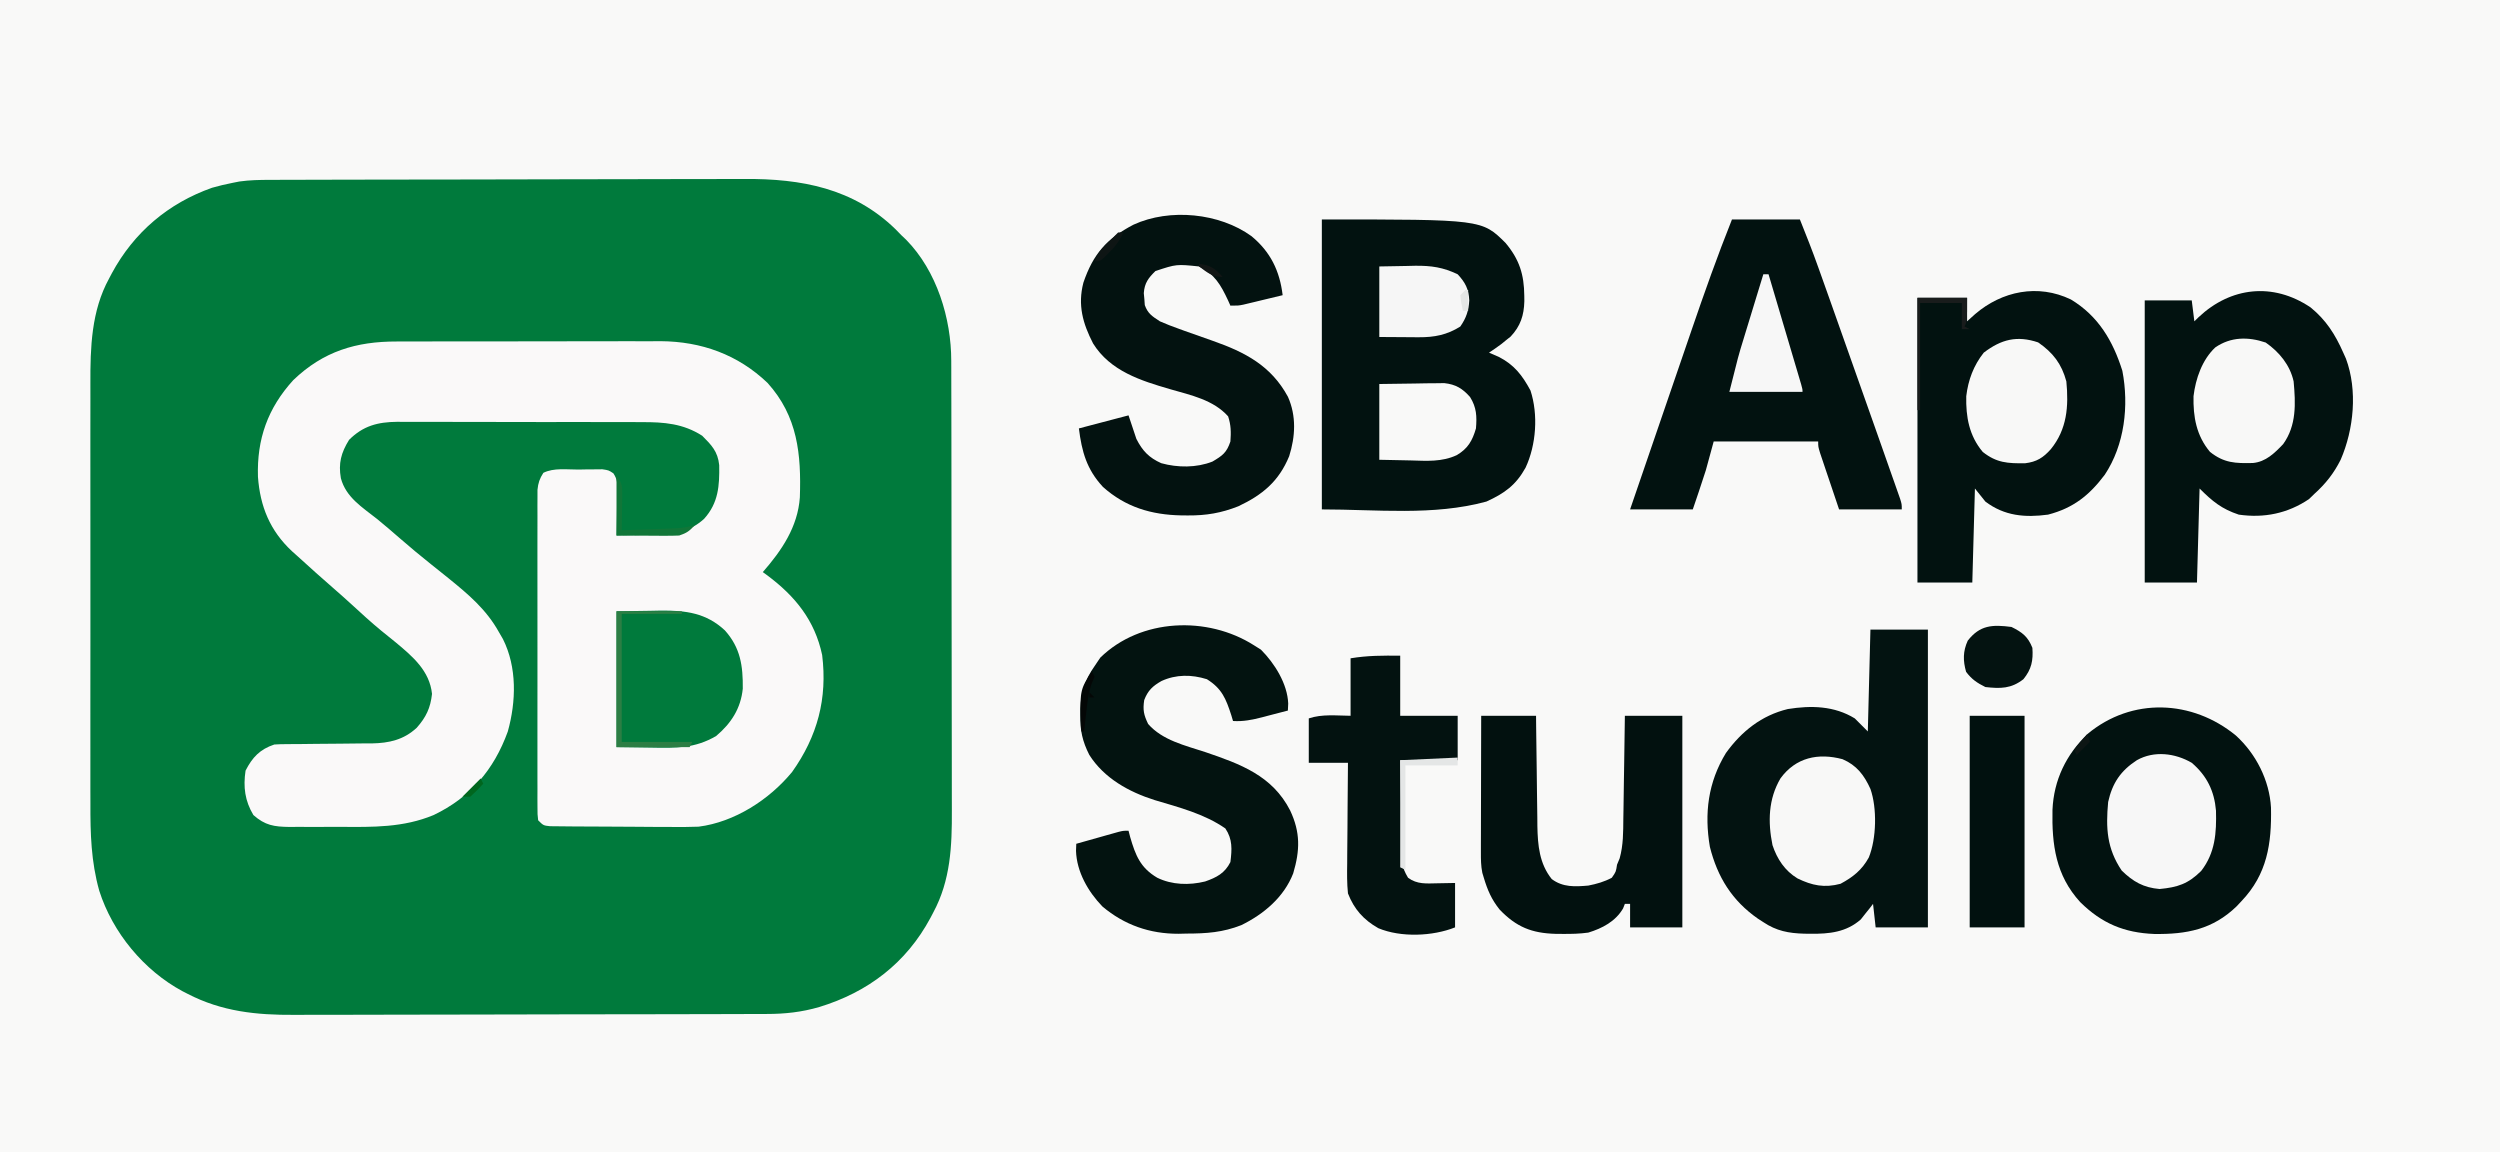 <?xml version="1.0" encoding="UTF-8"?>
<svg version="1.1" xmlns="http://www.w3.org/2000/svg" width="957" height="441">
<rect width="100%" height="100%" fill="#333333" stroke="none"/>
<path d="M0 0 C315.81 0 631.62 0 957 0 C957 145.53 957 291.06 957 441 C641.19 441 325.38 441 0 441 C0 295.47 0 149.94 0 0 Z " fill="#F9F9F8" transform="translate(0,0)"/>
<path d="M0 0 C0.843 -0.004 1.685 -0.007 2.553 -0.011 C5.369 -0.022 8.185 -0.026 11.002 -0.03 C13.024 -0.036 15.047 -0.043 17.069 -0.05 C23.708 -0.071 30.346 -0.081 36.985 -0.091 C39.276 -0.095 41.567 -0.099 43.858 -0.103 C54.628 -0.123 65.398 -0.137 76.168 -0.145 C88.569 -0.155 100.97 -0.181 113.371 -0.222 C122.975 -0.252 132.578 -0.267 142.182 -0.27 C147.909 -0.272 153.635 -0.281 159.362 -0.306 C164.758 -0.33 170.155 -0.334 175.552 -0.324 C177.52 -0.323 179.488 -0.329 181.457 -0.343 C203.267 -0.488 223.193 3.185 239.364 18.956 C240.067 19.679 240.771 20.402 241.496 21.147 C242.118 21.736 242.739 22.325 243.379 22.932 C255.107 34.896 260.656 53.038 260.637 69.374 C260.641 70.574 260.641 70.574 260.646 71.8 C260.654 74.468 260.656 77.136 260.658 79.804 C260.662 81.723 260.667 83.642 260.673 85.561 C260.686 90.766 260.692 95.971 260.697 101.176 C260.7 104.433 260.704 107.689 260.708 110.946 C260.722 121.15 260.731 131.353 260.735 141.557 C260.74 153.309 260.757 165.06 260.786 176.812 C260.808 185.913 260.818 195.014 260.819 204.115 C260.82 209.543 260.826 214.97 260.844 220.397 C260.861 225.508 260.863 230.619 260.854 235.731 C260.853 237.597 260.858 239.463 260.867 241.33 C260.936 254.977 260.388 268.156 253.746 280.46 C253.395 281.131 253.044 281.803 252.681 282.495 C243.39 299.811 228.757 310.942 210.103 316.638 C203.352 318.596 197.026 319.296 190.017 319.294 C188.758 319.3 188.758 319.3 187.472 319.305 C184.665 319.316 181.858 319.32 179.051 319.324 C177.035 319.33 175.019 319.337 173.004 319.344 C166.388 319.365 159.772 319.375 153.157 319.385 C150.874 319.39 148.592 319.394 146.31 319.398 C135.582 319.417 124.855 319.431 114.128 319.439 C101.77 319.449 89.413 319.475 77.055 319.516 C67.488 319.546 57.921 319.561 48.354 319.564 C42.647 319.567 36.941 319.575 31.234 319.601 C25.859 319.624 20.484 319.628 15.108 319.618 C13.146 319.617 11.183 319.624 9.22 319.637 C-5.294 319.734 -18.559 318.385 -31.691 311.585 C-32.679 311.079 -32.679 311.079 -33.687 310.562 C-48.46 302.594 -60.392 288.139 -65.504 272.147 C-68.652 260.919 -68.933 250.28 -68.892 238.712 C-68.896 236.793 -68.901 234.875 -68.908 232.956 C-68.921 227.785 -68.916 222.613 -68.907 217.442 C-68.899 212.005 -68.906 206.568 -68.911 201.131 C-68.916 192.003 -68.909 182.875 -68.895 173.748 C-68.878 163.227 -68.884 152.707 -68.9 142.187 C-68.914 133.121 -68.916 124.055 -68.908 114.989 C-68.903 109.589 -68.903 104.189 -68.913 98.789 C-68.921 93.709 -68.915 88.629 -68.898 83.549 C-68.894 81.696 -68.895 79.843 -68.902 77.99 C-68.947 64.17 -68.555 50.199 -61.754 37.772 C-61.402 37.105 -61.051 36.438 -60.689 35.75 C-52.22 20.074 -39.091 8.948 -22.308 3.018 C-19.711 2.286 -17.154 1.655 -14.504 1.147 C-13.205 0.89 -13.205 0.89 -11.881 0.627 C-7.907 0.062 -4.004 -0.001 0 0 Z " fill="#007A3C" transform="translate(103.504,68.853)"/>
<path d="M0 0 C1.758 -0.008 1.758 -0.008 3.551 -0.015 C7.411 -0.029 11.27 -0.028 15.13 -0.026 C17.143 -0.028 19.156 -0.032 21.17 -0.036 C27.497 -0.047 33.824 -0.047 40.151 -0.041 C46.65 -0.035 53.148 -0.047 59.646 -0.069 C65.25 -0.086 70.854 -0.092 76.457 -0.089 C79.793 -0.087 83.129 -0.091 86.465 -0.104 C90.193 -0.116 93.92 -0.109 97.648 -0.098 C98.734 -0.105 99.819 -0.113 100.937 -0.121 C116.56 -0.015 130.514 4.982 141.892 15.849 C153.453 28.647 154.822 43.181 154.267 59.647 C153.476 70.968 147.334 79.987 140.083 88.275 C140.651 88.687 141.22 89.1 141.806 89.525 C152.447 97.483 159.976 106.69 162.802 120.001 C164.866 136.686 161.012 151.122 151.306 164.775 C142.595 175.382 129.257 183.989 115.504 185.727 C111.694 185.881 107.915 185.89 104.103 185.833 C102.713 185.829 101.324 185.827 99.935 185.826 C97.055 185.82 94.176 185.798 91.296 185.762 C87.602 185.716 83.91 185.702 80.216 185.698 C77.362 185.694 74.508 185.678 71.654 185.659 C70.291 185.65 68.928 185.643 67.564 185.639 C65.672 185.63 63.779 185.606 61.887 185.581 C60.274 185.565 60.274 185.565 58.628 185.549 C56.083 185.275 56.083 185.275 54.083 183.275 C53.831 181.025 53.831 181.025 53.829 178.164 C53.823 177.081 53.818 175.999 53.812 174.884 C53.816 173.691 53.82 172.498 53.824 171.269 C53.821 170.017 53.817 168.765 53.814 167.475 C53.806 164.035 53.808 160.595 53.814 157.155 C53.819 153.557 53.815 149.96 53.812 146.362 C53.808 140.318 53.813 134.273 53.822 128.229 C53.833 121.241 53.83 114.253 53.819 107.265 C53.81 101.268 53.808 95.272 53.813 89.275 C53.817 85.692 53.817 82.109 53.81 78.527 C53.804 74.531 53.813 70.535 53.824 66.539 C53.82 65.35 53.816 64.161 53.812 62.937 C53.818 61.849 53.823 60.761 53.829 59.64 C53.83 58.695 53.831 57.75 53.831 56.776 C54.098 54.125 54.649 52.508 56.083 50.275 C60.079 48.277 65.128 49.046 69.521 49.025 C71.115 48.994 71.115 48.994 72.741 48.962 C73.76 48.957 74.779 48.952 75.829 48.947 C76.764 48.937 77.699 48.928 78.663 48.918 C81.083 49.275 81.083 49.275 82.893 50.476 C84.492 52.893 84.426 54.496 84.376 57.38 C84.366 58.363 84.357 59.346 84.347 60.359 C84.322 61.383 84.296 62.407 84.271 63.462 C84.257 64.498 84.243 65.534 84.229 66.601 C84.194 69.159 84.145 71.717 84.083 74.275 C87.917 74.222 91.75 74.127 95.583 74.025 C96.661 74.01 97.738 73.996 98.849 73.982 C106.101 73.761 112.076 72.907 117.6 67.899 C123.106 61.819 123.533 55.189 123.399 47.341 C122.86 42.111 120.471 39.663 116.896 36.087 C109.639 31.411 102.266 30.833 93.815 30.871 C92.725 30.864 91.634 30.857 90.51 30.85 C86.929 30.832 83.348 30.835 79.767 30.841 C77.265 30.837 74.764 30.831 72.262 30.825 C66.361 30.815 60.46 30.821 54.559 30.832 C49.863 30.84 45.167 30.829 40.471 30.808 C33.977 30.78 27.483 30.771 20.988 30.778 C18.519 30.778 16.05 30.772 13.581 30.76 C10.127 30.745 6.675 30.756 3.221 30.773 C2.208 30.763 1.194 30.754 0.15 30.744 C-7.322 30.821 -12.917 32.275 -18.292 37.65 C-21.355 42.598 -22.425 46.632 -21.433 52.341 C-19.476 59.677 -13.224 63.464 -7.551 67.955 C-4.592 70.345 -1.73 72.848 1.146 75.337 C5.07 78.723 9.014 82.061 13.083 85.275 C14.752 86.605 16.419 87.938 18.083 89.275 C18.635 89.718 19.187 90.161 19.756 90.617 C27.357 96.766 34.28 102.595 39.083 111.275 C39.586 112.14 40.088 113.005 40.606 113.896 C46.044 124.727 45.68 137.838 42.458 149.337 C37.161 163.951 28.11 174.552 14.083 181.275 C2.49 186.103 -9.221 185.891 -21.579 185.796 C-24.938 185.775 -28.296 185.796 -31.655 185.822 C-33.805 185.819 -35.955 185.814 -38.104 185.806 C-39.101 185.814 -40.098 185.822 -41.125 185.83 C-47.02 185.751 -50.448 185.233 -54.917 181.275 C-58.17 175.853 -58.857 170.535 -57.917 164.275 C-55.304 159.142 -52.378 156.095 -46.917 154.275 C-45.471 154.18 -44.021 154.139 -42.573 154.133 C-41.698 154.126 -40.823 154.119 -39.921 154.111 C-38.978 154.107 -38.034 154.103 -37.062 154.099 C-35.057 154.076 -33.052 154.052 -31.048 154.027 C-27.892 153.992 -24.737 153.962 -21.582 153.949 C-18.533 153.933 -15.485 153.893 -12.437 153.849 C-11.503 153.851 -10.569 153.853 -9.607 153.855 C-2.963 153.732 2.609 152.49 7.608 147.863 C11.216 143.785 12.863 140.256 13.458 134.9 C12.544 126.067 6.051 120.576 -0.429 115.185 C-2.288 113.676 -4.15 112.171 -6.015 110.669 C-9.92 107.447 -13.636 104.04 -17.362 100.615 C-19.544 98.616 -21.747 96.653 -23.979 94.712 C-28.676 90.621 -33.323 86.481 -37.917 82.275 C-38.656 81.615 -39.394 80.955 -40.155 80.275 C-48.577 72.408 -52.341 63.158 -53.171 51.798 C-53.626 37.376 -49.43 25.53 -39.663 14.798 C-28.143 3.74 -15.58 -0.035 0 0 Z " fill="#FAF9F9" transform="translate(151.917,130.725)"/>
<path d="M0 0 C61.252 0 61.252 0 70.309 8.98 C75.631 15.335 77.425 21.074 77.5 29.25 C77.506 29.923 77.513 30.597 77.52 31.291 C77.379 36.741 76.038 40.832 72.281 44.828 C71.693 45.297 71.106 45.767 70.5 46.25 C69.912 46.73 69.324 47.209 68.719 47.703 C67.187 48.859 65.597 49.936 64 51 C65.196 51.516 66.392 52.031 67.625 52.562 C73.602 55.578 76.752 59.671 79.875 65.5 C82.876 74.681 82.072 86.271 78 95 C74.304 101.705 69.914 104.857 63 108 C42.717 113.532 21.024 111 0 111 C0 74.37 0 37.74 0 0 Z " fill="#021210" transform="translate(506,84)"/>
<path d="M0 0 C7.26 0 14.52 0 22 0 C22 37.62 22 75.24 22 114 C15.4 114 8.8 114 2 114 C1.505 109.545 1.505 109.545 1 105 C0.381 105.814 0.381 105.814 -0.25 106.645 C-0.828 107.36 -1.405 108.075 -2 108.812 C-2.557 109.52 -3.114 110.228 -3.688 110.957 C-9.221 115.846 -15.793 116.533 -22.938 116.438 C-24.125 116.426 -24.125 116.426 -25.337 116.415 C-31.305 116.246 -35.971 115.377 -41 112 C-41.692 111.553 -42.384 111.105 -43.098 110.645 C-52.961 103.768 -58.548 94.771 -61.457 83.184 C-63.638 70.398 -62.153 58.435 -55.312 47.25 C-49.298 38.924 -41.68 32.866 -31.621 30.422 C-22.731 28.991 -13.835 29.186 -6 34 C-4.35 35.65 -2.7 37.3 -1 39 C-0.67 26.13 -0.34 13.26 0 0 Z " fill="#031311" transform="translate(716,241)"/>
<path d="M0 0 C10.481 6.314 16.084 15.807 19.707 27.305 C22.279 40.677 20.577 55.65 12.984 67.086 C7.064 74.961 0.963 79.852 -8.73 82.367 C-17.568 83.56 -25.462 82.88 -32.73 77.367 C-34.05 75.717 -35.37 74.067 -36.73 72.367 C-37.06 84.247 -37.39 96.127 -37.73 108.367 C-44.66 108.367 -51.59 108.367 -58.73 108.367 C-58.73 72.397 -58.73 36.427 -58.73 -0.633 C-52.46 -0.633 -46.19 -0.633 -39.73 -0.633 C-39.73 2.337 -39.73 5.307 -39.73 8.367 C-38.72 7.46 -37.709 6.552 -36.668 5.617 C-26.37 -3.219 -12.607 -6.063 0 0 Z " fill="#021210" transform="translate(792.73,114.633)"/>
<path d="M0 0 C5.944 4.824 9.462 10.386 12.531 17.34 C12.872 18.097 13.212 18.853 13.562 19.633 C18.068 31.753 16.579 46.705 11.531 58.34 C8.953 63.479 5.821 67.479 1.531 71.34 C0.83 72.02 0.129 72.701 -0.594 73.402 C-8.743 78.894 -17.759 80.736 -27.469 79.34 C-33.989 77.175 -37.553 74.256 -42.469 69.34 C-42.799 81.22 -43.129 93.1 -43.469 105.34 C-50.069 105.34 -56.669 105.34 -63.469 105.34 C-63.469 69.7 -63.469 34.06 -63.469 -2.66 C-57.529 -2.66 -51.589 -2.66 -45.469 -2.66 C-45.139 -0.02 -44.809 2.62 -44.469 5.34 C-43.912 4.797 -43.355 4.254 -42.781 3.695 C-30.569 -7.754 -14.432 -9.705 0 0 Z " fill="#021210" transform="translate(884.469,117.66)"/>
<path d="M0 0 C8.58 0 17.16 0 26 0 C28.416 6.04 30.792 12.039 32.969 18.16 C33.242 18.924 33.515 19.688 33.797 20.475 C34.7 23.004 35.6 25.533 36.5 28.062 C36.813 28.941 37.126 29.819 37.448 30.724 C43.191 46.844 48.891 62.979 54.572 79.121 C55.482 81.708 56.394 84.296 57.308 86.883 C58.593 90.525 59.873 94.168 61.152 97.812 C61.542 98.916 61.932 100.019 62.334 101.156 C62.686 102.163 63.039 103.17 63.402 104.207 C63.712 105.089 64.022 105.97 64.342 106.878 C65 109 65 109 65 111 C57.08 111 49.16 111 41 111 C39.663 107.043 38.33 103.084 37 99.125 C36.618 97.997 36.237 96.869 35.844 95.707 C35.483 94.631 35.122 93.554 34.75 92.445 C34.247 90.953 34.247 90.953 33.734 89.43 C33 87 33 87 33 85 C19.8 85 6.6 85 -7 85 C-7.99 88.63 -8.98 92.26 -10 96 C-10.873 98.743 -11.756 101.466 -12.688 104.188 C-13.451 106.436 -14.214 108.684 -15 111 C-22.92 111 -30.84 111 -39 111 C-36.024 102.301 -33.043 93.604 -30.057 84.909 C-28.23 79.586 -26.405 74.264 -24.582 68.94 C-22.616 63.203 -20.648 57.467 -18.677 51.731 C-17.581 48.54 -16.486 45.348 -15.393 42.155 C-10.541 27.98 -5.553 13.916 0 0 Z " fill="#021210" transform="translate(663,84)"/>
<path d="M0 0 C7.703 7.014 12.864 17.167 13.438 27.605 C13.719 41.404 11.988 53.088 2.102 63.441 C1.206 64.397 1.206 64.397 0.293 65.371 C-8.86 74.239 -18.906 76.137 -31.238 75.965 C-42.79 75.514 -51.34 71.908 -59.582 63.781 C-68.967 53.507 -70.483 41.829 -70.207 28.406 C-69.689 16.993 -64.994 7.344 -56.797 -0.594 C-39.814 -14.726 -16.703 -13.713 0 0 Z " fill="#021210" transform="translate(855.898,281.559)"/>
<path d="M0 0 C0.887 0.557 1.774 1.114 2.688 1.688 C7.939 6.939 12.841 14.775 13.125 22.312 C13.084 23.199 13.043 24.086 13 25 C10.439 25.674 7.877 26.339 5.312 27 C4.591 27.191 3.87 27.382 3.127 27.578 C-0.669 28.549 -4.046 29.25 -8 29 C-8.219 28.264 -8.438 27.528 -8.664 26.77 C-10.729 20.416 -12.267 16.583 -18 13 C-23.855 11.179 -29.762 11.119 -35.375 13.688 C-38.73 15.592 -40.593 17.305 -42 21 C-42.566 24.8 -42.169 26.649 -40.5 30.125 C-35.051 36.391 -26.352 38.351 -18.688 40.875 C-5.19 45.467 7.032 49.875 13.875 63.25 C17.83 71.684 17.654 78.491 15.039 87.324 C11.497 96.446 3.785 102.916 -4.812 107.141 C-11.915 109.931 -18.149 110.366 -25.75 110.375 C-26.771 110.399 -27.792 110.424 -28.844 110.449 C-39.797 110.491 -49.576 107.107 -58 100 C-63.492 94.312 -67.855 86.709 -68.102 78.695 C-68.068 77.806 -68.035 76.916 -68 76 C-65.043 75.162 -62.084 74.331 -59.125 73.5 C-57.862 73.142 -57.862 73.142 -56.574 72.777 C-55.769 72.552 -54.963 72.326 -54.133 72.094 C-53.017 71.78 -53.017 71.78 -51.879 71.459 C-50 71 -50 71 -48 71 C-47.792 71.797 -47.585 72.593 -47.371 73.414 C-45.322 80.462 -43.458 85.196 -37 89 C-31.354 91.76 -24.751 91.924 -18.684 90.43 C-14.239 88.875 -11.126 87.251 -9 83 C-8.396 78.121 -8.137 74.281 -10.938 70.125 C-19.019 64.517 -28.702 62.051 -38.029 59.264 C-47.863 56.145 -57.31 50.934 -63 42 C-65.672 36.752 -66.551 32.552 -66.5 26.688 C-66.496 25.942 -66.491 25.197 -66.487 24.428 C-66.29 18.02 -64.708 13.283 -61 8 C-60.278 6.928 -59.556 5.855 -58.812 4.75 C-43.365 -10.355 -17.773 -11.304 0 0 Z " fill="#031310" transform="translate(480,247)"/>
<path d="M0 0 C7.304 6.035 10.817 13.318 11.934 22.598 C9.164 23.268 6.393 23.934 3.621 24.598 C2.835 24.788 2.05 24.979 1.24 25.176 C0.483 25.356 -0.274 25.537 -1.055 25.723 C-1.751 25.89 -2.448 26.058 -3.165 26.23 C-5.066 26.598 -5.066 26.598 -8.066 26.598 C-8.369 25.922 -8.672 25.247 -8.984 24.551 C-11.761 18.638 -14.045 14.609 -20.066 11.598 C-28.734 10.699 -28.734 10.699 -36.754 13.348 C-39.484 16.004 -40.954 17.964 -41.219 21.816 C-41.148 22.569 -41.077 23.322 -41.004 24.098 C-40.951 24.85 -40.898 25.603 -40.844 26.379 C-39.697 29.652 -37.946 30.712 -35.066 32.598 C-32.625 33.661 -30.259 34.6 -27.754 35.473 C-27.059 35.726 -26.364 35.979 -25.648 36.24 C-22.048 37.552 -18.433 38.817 -14.812 40.07 C-2.422 44.427 7.52 49.594 13.961 61.496 C17.221 68.858 16.815 76.656 14.434 84.223 C10.486 93.832 4.218 99.045 -5.039 103.406 C-11.612 105.993 -17.321 106.959 -24.316 106.91 C-25.156 106.905 -25.996 106.899 -26.861 106.893 C-38.292 106.67 -48.21 103.747 -56.883 95.969 C-63.064 89.292 -64.949 82.539 -66.066 73.598 C-59.796 71.948 -53.526 70.298 -47.066 68.598 C-46.076 71.568 -45.086 74.538 -44.066 77.598 C-41.71 82.223 -39.222 84.812 -34.543 86.906 C-28.304 88.648 -21.008 88.707 -14.941 86.285 C-11.077 84.017 -9.488 82.862 -8.066 78.598 C-7.806 75.086 -7.824 72.325 -8.941 68.973 C-14.593 62.656 -23.197 60.873 -31.066 58.598 C-42.374 55.324 -54.083 51.631 -60.637 41.066 C-64.59 33.386 -66.558 26.378 -64.348 17.812 C-60.593 6.806 -55.462 0.974 -45.141 -4.406 C-31.276 -10.77 -12.24 -8.88 0 0 Z " fill="#031210" transform="translate(479.066,90.402)"/>
<path d="M0 0 C6.93 0 13.86 0 21 0 C21.015 1.498 21.029 2.996 21.044 4.539 C21.102 10.125 21.18 15.71 21.262 21.295 C21.296 23.707 21.324 26.119 21.346 28.531 C21.38 32.01 21.433 35.487 21.488 38.965 C21.495 40.034 21.501 41.103 21.508 42.205 C21.65 49.565 22.268 56.585 27 62.5 C31.269 65.702 35.9 65.44 41 65 C44.209 64.368 47.112 63.556 50 62 C51.586 59.743 51.586 59.743 52 57 C52.333 56.197 52.666 55.394 53.009 54.566 C54.426 49.467 54.358 44.528 54.414 39.258 C54.433 38.134 54.453 37.011 54.473 35.853 C54.532 32.277 54.579 28.701 54.625 25.125 C54.663 22.695 54.702 20.266 54.742 17.836 C54.84 11.891 54.919 5.946 55 0 C62.26 0 69.52 0 77 0 C77 26.73 77 53.46 77 81 C70.4 81 63.8 81 57 81 C57 78.03 57 75.06 57 72 C56.34 72 55.68 72 55 72 C54.773 72.578 54.546 73.155 54.312 73.75 C51.411 78.724 46.382 81.35 41 83 C37.72 83.461 34.497 83.525 31.188 83.5 C30.3 83.494 29.413 83.487 28.499 83.48 C19.329 83.224 13.447 80.848 7.062 74.188 C3.968 70.335 2.416 66.719 1 62 C0.721 61.073 0.721 61.073 0.437 60.127 C-0.112 57.453 -0.119 54.952 -0.114 52.222 C-0.113 51.061 -0.113 49.9 -0.113 48.704 C-0.108 47.456 -0.103 46.208 -0.098 44.922 C-0.096 43.64 -0.095 42.358 -0.093 41.038 C-0.09 37.638 -0.08 34.238 -0.069 30.839 C-0.058 27.366 -0.054 23.894 -0.049 20.422 C-0.038 13.615 -0.021 6.807 0 0 Z " fill="#02110F" transform="translate(567,274)"/>
<path d="M0 0 C0 7.59 0 15.18 0 23 C7.26 23 14.52 23 22 23 C22 28.61 22 34.22 22 40 C14.74 40 7.48 40 0 40 C0.097 45.766 0.2 51.532 0.317 57.297 C0.356 59.259 0.391 61.22 0.422 63.181 C0.468 66.001 0.526 68.821 0.586 71.641 C0.597 72.517 0.609 73.393 0.621 74.296 C0.641 75.116 0.661 75.937 0.681 76.782 C0.694 77.502 0.708 78.221 0.722 78.962 C1.046 81.334 1.776 82.952 3 85 C6.481 87.586 10.047 87.203 14.25 87.125 C17.591 87.063 17.591 87.063 21 87 C21 92.61 21 98.22 21 104 C12.469 107.412 0.273 107.933 -8.375 104.312 C-14.018 101.121 -17.648 97.036 -20 91 C-20.405 87.155 -20.349 83.339 -20.293 79.477 C-20.289 78.375 -20.284 77.274 -20.28 76.139 C-20.263 72.634 -20.226 69.13 -20.188 65.625 C-20.172 63.243 -20.159 60.862 -20.146 58.48 C-20.113 52.653 -20.062 46.827 -20 41 C-24.95 41 -29.9 41 -35 41 C-35 35.39 -35 29.78 -35 24 C-29.836 22.279 -24.407 22.946 -19 23 C-19 15.74 -19 8.48 -19 1 C-12.471 -0.088 -6.608 -0.067 0 0 Z " fill="#031210" transform="translate(536,251)"/>
<path d="M0 0 C6.404 -0.093 6.404 -0.093 12.938 -0.188 C14.265 -0.215 15.593 -0.242 16.961 -0.27 C26.545 -0.337 34.296 0.605 41.496 7.32 C47.476 13.999 48.428 20.915 48.34 29.605 C47.579 37.206 43.895 42.887 38.137 47.746 C30.013 52.513 22.732 52.369 13.5 52.188 C9.045 52.126 4.59 52.064 0 52 C0 34.84 0 17.68 0 0 Z " fill="#007A3C" transform="translate(236,234)"/>
<path d="M0 0 C6.93 0 13.86 0 21 0 C21 26.73 21 53.46 21 81 C14.07 81 7.14 81 0 81 C0 54.27 0 27.54 0 0 Z " fill="#01110F" transform="translate(754,274)"/>
<path d="M0 0 C5.784 4.935 8.643 10.803 9.281 18.305 C9.502 26.855 8.987 34.44 3.625 41.375 C-1.363 46.363 -5.443 47.664 -12.312 48.312 C-18.436 47.794 -22.446 45.519 -26.812 41.25 C-32.496 32.806 -32.933 25.035 -32 15 C-30.406 7.763 -27.206 3.034 -21 -1 C-14.42 -4.712 -6.365 -3.716 0 0 Z " fill="#F7F7F7" transform="translate(839,292)"/>
<path d="M0 0 C5.431 2.333 8.263 6.071 10.68 11.383 C13.263 18.751 13.007 30.393 10.055 37.633 C7.448 42.395 4.015 45.125 -0.758 47.695 C-6.916 49.348 -11.636 48.367 -17.242 45.641 C-22.075 42.715 -25.043 38.229 -26.809 32.91 C-28.617 23.979 -28.417 15.29 -23.75 7.34 C-17.896 -0.674 -9.329 -2.481 0 0 Z " fill="#F8F8F7" transform="translate(705.32,290.617)"/>
<path d="M0 0 C5.193 3.623 9.309 8.61 10.688 14.875 C11.467 23.311 11.824 31.744 6.688 38.875 C3.377 42.348 0.038 45.657 -4.887 46.113 C-11.653 46.275 -15.934 46.133 -21.312 41.875 C-26.536 35.663 -27.804 28.441 -27.633 20.531 C-26.82 13.789 -24.327 6.594 -19.312 1.875 C-13.372 -2.227 -6.685 -2.27 0 0 Z " fill="#F8F8F7" transform="translate(867.312,131.125)"/>
<path d="M0 0 C5.695 3.923 9.013 8.221 10.812 14.938 C11.74 24.534 11.081 33.224 4.875 40.875 C1.967 44.155 -0.56 45.74 -4.957 46.273 C-11.635 46.359 -15.881 46.138 -21.188 41.938 C-26.408 35.73 -27.687 28.501 -27.504 20.594 C-26.762 14.37 -24.7 8.848 -20.812 3.938 C-14.087 -1.187 -8.09 -2.697 0 0 Z " fill="#F8F8F7" transform="translate(780.188,131.062)"/>
<path d="M0 0 C4.517 -0.062 9.034 -0.124 13.688 -0.188 C15.812 -0.228 15.812 -0.228 17.979 -0.27 C19.104 -0.278 20.228 -0.285 21.387 -0.293 C22.534 -0.309 23.68 -0.324 24.862 -0.341 C29.246 0.135 31.868 1.707 34.75 5 C37.246 8.993 37.378 12.383 37 17 C35.618 21.718 33.932 24.684 29.656 27.223 C23.972 29.879 18.145 29.432 12 29.25 C8.04 29.168 4.08 29.085 0 29 C0 19.43 0 9.86 0 0 Z " fill="#F9F9F8" transform="translate(528,147)"/>
<path d="M0 0 C3.465 -0.062 6.93 -0.124 10.5 -0.188 C12.114 -0.228 12.114 -0.228 13.76 -0.27 C19.903 -0.323 24.442 0.322 30 3 C32.969 6.192 34.232 8.704 34.438 13 C34.205 16.92 33.276 19.737 31 23 C25.926 26.199 21.061 27.136 15.137 27.098 C14.337 27.095 13.537 27.093 12.714 27.09 C11.715 27.081 10.716 27.072 9.688 27.062 C4.892 27.032 4.892 27.032 0 27 C0 18.09 0 9.18 0 0 Z " fill="#F6F6F6" transform="translate(528,102)"/>
<path d="M0 0 C0.66 0 1.32 0 2 0 C3.853 6.247 5.704 12.495 7.554 18.744 C8.184 20.871 8.815 22.999 9.446 25.126 C10.351 28.176 11.254 31.227 12.156 34.277 C12.441 35.235 12.725 36.192 13.018 37.178 C13.278 38.059 13.538 38.94 13.807 39.847 C14.038 40.627 14.269 41.406 14.506 42.209 C15 44 15 44 15 45 C5.76 45 -3.48 45 -13 45 C-9.552 31.209 -9.552 31.209 -7.52 24.609 C-7.302 23.894 -7.084 23.178 -6.86 22.441 C-6.18 20.21 -5.496 17.98 -4.812 15.75 C-4.344 14.215 -3.876 12.68 -3.408 11.145 C-2.275 7.429 -1.139 3.714 0 0 Z " fill="#F7F7F7" transform="translate(675,105)"/>
<path d="M0 0 C4.15 2.038 6.313 3.728 8 8 C8.341 12.881 7.663 16.184 4.562 20 C-0.111 23.648 -4.201 23.649 -10 23 C-13.242 21.379 -15.197 20.058 -17.375 17.188 C-18.599 12.904 -18.599 9.318 -16.75 5.25 C-12.075 -0.76 -7.252 -0.955 0 0 Z " fill="#041311" transform="translate(770,240)"/>
<path d="M0 0 C8.25 0 16.5 0 25 0 C25 0.33 25 0.66 25 1 C17.41 1 9.82 1 2 1 C2 17.17 2 33.34 2 50 C10.91 50 19.82 50 29 50 C28.67 50.66 28.34 51.32 28 52 C18.76 52 9.52 52 0 52 C0 34.84 0 17.68 0 0 Z " fill="#2C7E44" transform="translate(236,234)"/>
<path d="M0 0 C0 0.99 0 1.98 0 3 C-6.6 3 -13.2 3 -20 3 C-20 16.2 -20 29.4 -20 43 C-20.66 42.67 -21.32 42.34 -22 42 C-22 28.47 -22 14.94 -22 1 C-14.74 0.67 -7.48 0.34 0 0 Z " fill="#E4E6E6" transform="translate(558,290)"/>
<path d="M0 0 C6.27 0 12.54 0 19 0 C19 9 19 9 18 11 C18.66 11.33 19.32 11.66 20 12 C19.01 12 18.02 12 17 12 C17 8.7 17 5.4 17 2 C11.72 2 6.44 2 1 2 C1 15.53 1 29.06 1 43 C0.67 43 0.34 43 0 43 C0 28.81 0 14.62 0 0 Z " fill="#191C1C" transform="translate(734,114)"/>
<path d="M0 0 C2.067 3.101 2.245 3.729 2.195 7.23 C2.189 8.033 2.182 8.835 2.176 9.662 C2.159 10.495 2.142 11.329 2.125 12.188 C2.116 13.032 2.107 13.877 2.098 14.748 C2.074 16.832 2.038 18.916 2 21 C5.917 20.861 9.833 20.713 13.75 20.562 C14.861 20.523 15.972 20.484 17.117 20.443 C18.722 20.381 18.722 20.381 20.359 20.316 C21.836 20.261 21.836 20.261 23.343 20.205 C25.689 20.024 27.747 19.657 30 19 C27.948 21.248 26.993 22.002 24 23 C22.154 23.082 20.305 23.107 18.457 23.098 C17.384 23.094 16.311 23.091 15.205 23.088 C14.086 23.08 12.966 23.071 11.812 23.062 C10.681 23.058 9.55 23.053 8.385 23.049 C5.59 23.037 2.795 23.019 0 23 C0 15.41 0 7.82 0 0 Z " fill="#117638" transform="translate(236,182)"/>
<path d="M0 0 C0.33 0.66 0.66 1.32 1 2 C0.714 2.695 0.428 3.39 0.133 4.105 C-1.318 7.814 -1.696 11.374 -2.125 15.312 C-2.211 16.053 -2.298 16.794 -2.387 17.557 C-2.597 19.37 -2.8 21.185 -3 23 C-3.33 23 -3.66 23 -4 23 C-4.738 7.255 -4.738 7.255 0 0 Z M-1 8 C-0.34 8.66 0.32 9.32 1 10 C0.34 10 -0.32 10 -1 10 C-1 9.34 -1 8.68 -1 8 Z " fill="#040706" transform="translate(418,257)"/>
<path d="M0 0 C0.66 0 1.32 0 2 0 C0.602 3.158 -1.052 5.323 -3.5 7.75 C-4.413 8.67 -4.413 8.67 -5.344 9.609 C-7 11 -7 11 -9 11 C-7.441 7.173 -4.968 4.82 -2 2 C-1.34 1.34 -0.68 0.68 0 0 Z " fill="#0E1514" transform="translate(428,89)"/>
<path d="M0 0 C0.33 0.99 0.66 1.98 1 3 C-0.65 4.65 -2.3 6.3 -4 8 C-4.33 7.34 -4.66 6.68 -5 6 C-3.35 4.02 -1.7 2.04 0 0 Z " fill="#0D1614" transform="translate(799,281)"/>
<path d="M0 0 C0.33 0 0.66 0 1 0 C1 2.64 1 5.28 1 8 C0.34 8 -0.32 8 -1 8 C-1.625 5.125 -1.625 5.125 -2 2 C-1.34 1.34 -0.68 0.68 0 0 Z " fill="#E4E6E5" transform="translate(561,111)"/>
<path d="M0 0 C0.33 0.66 0.66 1.32 1 2 C-1.312 4.5 -1.312 4.5 -4 7 C-4.99 7 -5.98 7 -7 7 C-4.69 4.69 -2.38 2.38 0 0 Z " fill="#00661E" transform="translate(184,298)"/>
<path d="M0 0 C4.314 0.479 6.166 1.746 9 5 C4.985 5 3.18 3.332 0 1 C0 0.67 0 0.34 0 0 Z " fill="#121615" transform="translate(459,101)"/>
</svg>
